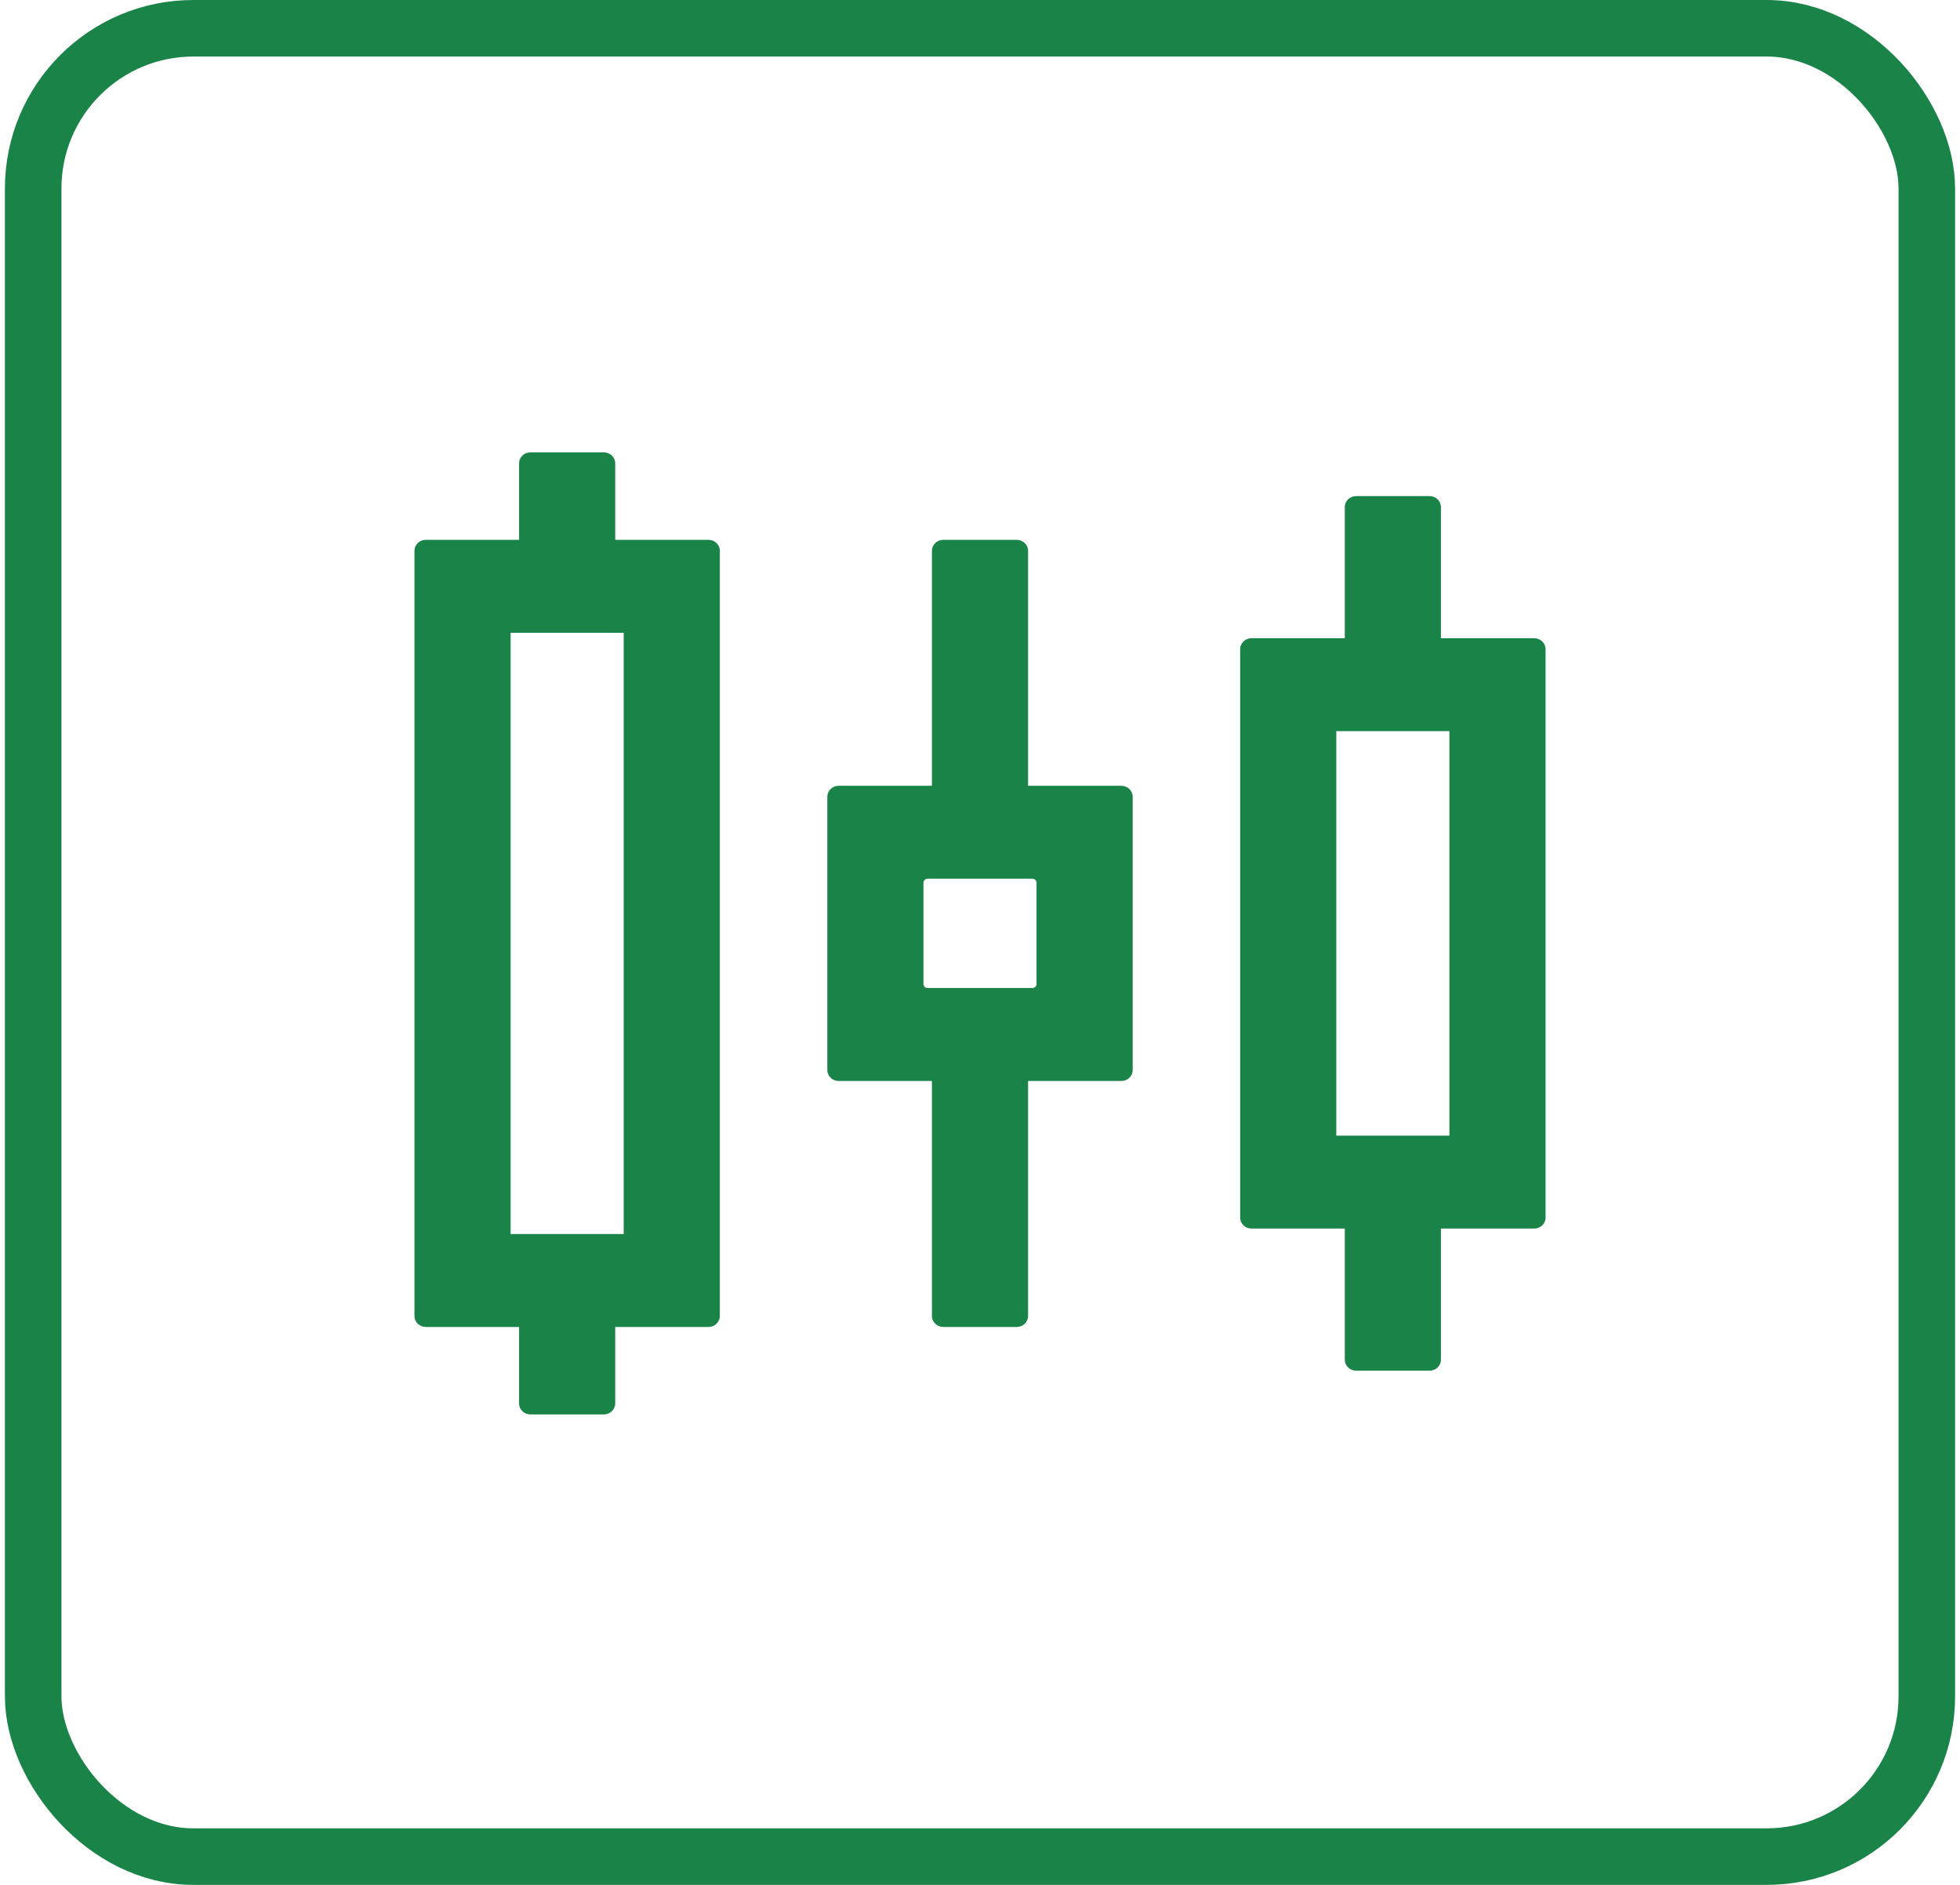 <svg width="104" height="100" viewBox="0 0 104 100" fill="none" xmlns="http://www.w3.org/2000/svg">
<rect x="1.761" y="1.5" width="100.478" height="97" rx="8.5" stroke="#1a8347" stroke-width="3"/>
<path d="M37.596 28.64H32.644V24.58C32.644 24.261 32.374 24 32.044 24H28.143C27.813 24 27.543 24.261 27.543 24.58V28.64H22.591C22.261 28.64 21.991 28.901 21.991 29.22V69.82C21.991 70.139 22.261 70.4 22.591 70.4H27.543V74.46C27.543 74.779 27.813 75.04 28.143 75.04H32.044C32.374 75.04 32.644 74.779 32.644 74.46V70.4H37.596C37.926 70.4 38.196 70.139 38.196 69.82V29.22C38.196 28.901 37.926 28.64 37.596 28.64ZM33.094 65.47H27.093V33.57H33.094V65.47ZM81.408 33.86H76.457V26.9C76.457 26.581 76.187 26.32 75.857 26.32H71.956C71.626 26.32 71.356 26.581 71.356 26.9V33.86H66.404C66.074 33.86 65.804 34.121 65.804 34.44V64.6C65.804 64.919 66.074 65.18 66.404 65.18H71.356V72.14C71.356 72.459 71.626 72.72 71.956 72.72H75.857C76.187 72.72 76.457 72.459 76.457 72.14V65.18H81.408C81.739 65.18 82.009 64.919 82.009 64.6V34.44C82.009 34.121 81.739 33.86 81.408 33.86ZM76.907 60.25H70.905V38.79H76.907V60.25ZM59.502 41.69H54.551V29.22C54.551 28.901 54.281 28.64 53.95 28.64H50.049C49.719 28.64 49.449 28.901 49.449 29.22V41.69H44.498C44.168 41.69 43.898 41.951 43.898 42.27V56.77C43.898 57.089 44.168 57.35 44.498 57.35H49.449V69.82C49.449 70.139 49.719 70.4 50.049 70.4H53.95C54.281 70.4 54.551 70.139 54.551 69.82V57.35H59.502C59.832 57.35 60.102 57.089 60.102 56.77V42.27C60.102 41.951 59.832 41.69 59.502 41.69ZM55.001 52.203C55.001 52.26 54.977 52.316 54.935 52.356C54.893 52.397 54.835 52.42 54.776 52.42H49.224C49.164 52.42 49.107 52.397 49.065 52.356C49.023 52.316 48.999 52.26 48.999 52.203V46.837C48.999 46.78 49.023 46.724 49.065 46.684C49.107 46.643 49.164 46.62 49.224 46.62H54.776C54.835 46.62 54.893 46.643 54.935 46.684C54.977 46.724 55.001 46.78 55.001 46.837V52.203Z" fill="#1a8347"/>
</svg>
